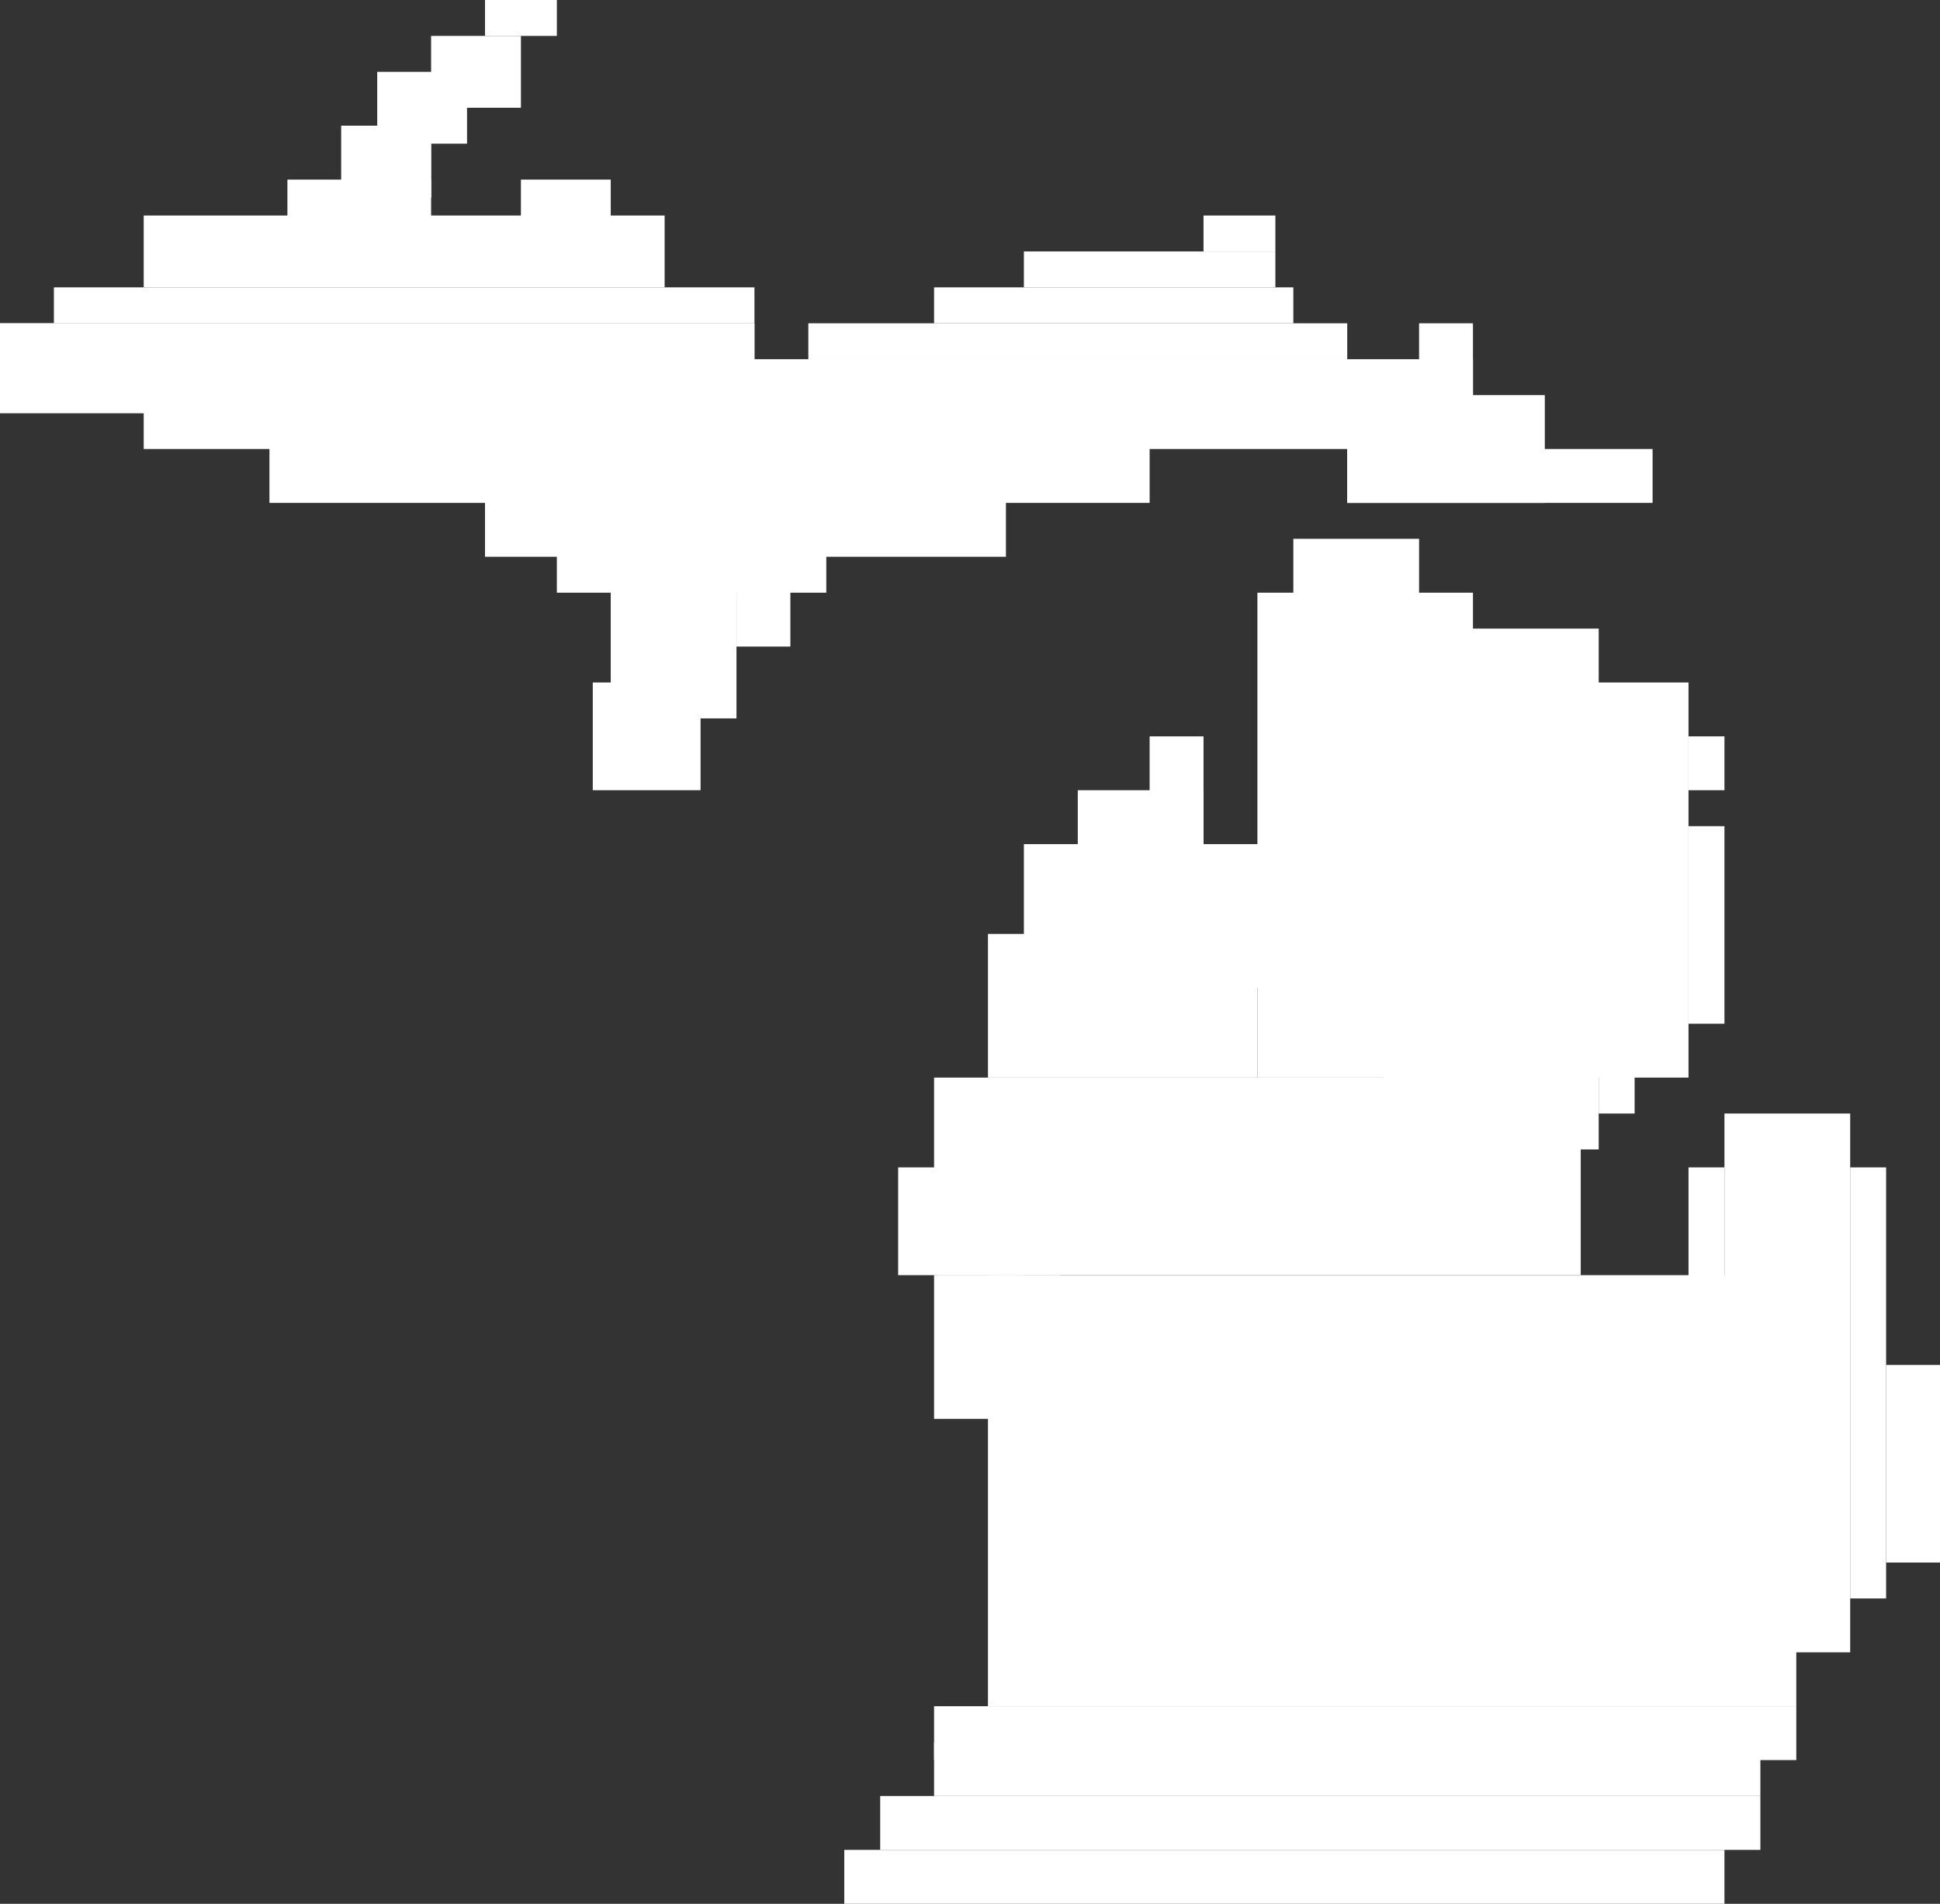 <svg width="108" height="106" viewBox="0 0 108 106" fill="none" xmlns="http://www.w3.org/2000/svg">
  <rect x="0" y="0" width="108" height="106" fill="#333333" stroke="none"/>
  <g fill="white">
    <rect x="47" y="103" width="49" height="3"/>
    <rect x="49" y="100" width="49" height="3"/>
    <rect x="52" y="97" width="46" height="3"/>
    <rect x="52" y="95" width="48" height="3"/>
    <rect x="55" y="71" width="45" height="24"/>
    <rect x="52" y="60" width="36" height="11"/>
    <rect x="70" y="33" width="12" height="27"/>
    <rect x="77" y="35" width="12" height="29"/>
    <rect x="79" y="38" width="15" height="22"/>
    <rect x="89" y="56" width="2" height="6"/>
    <rect x="94" y="46" width="2" height="11"/>
    <rect x="94" y="65" width="2" height="12"/>
    <rect x="103" y="65" width="2" height="24"/>
    <rect x="105" y="76" width="3" height="11"/>
    <rect x="96" y="62" width="7" height="30"/>
    <rect x="94" y="41" width="2" height="3"/>
    <rect x="55" y="52" width="15" height="8"/>
    <rect x="57" y="47" width="15" height="8"/>
    <rect x="60" y="44" width="7" height="8"/>
    <rect x="64" y="41" width="3" height="11"/>
    <rect x="52" y="71" width="7" height="8"/>
    <rect x="50" y="65" width="7" height="6"/>
    <rect x="72" y="30" width="7" height="8"/>
    <rect y="18" width="42" height="5"/>
    <rect y="18" width="42" height="5"/>
    <rect x="8" y="20" width="74" height="5"/>
    <rect x="15" y="23" width="49" height="5"/>
    <rect x="27" y="26" width="29" height="5"/>
    <rect x="31" y="28" width="15" height="5"/>
    <rect x="34" y="30" width="7" height="10"/>
    <rect x="41" y="32" width="3" height="4"/>
    <rect x="33" y="38" width="6" height="6"/>
    <!-- <rect width="3" height="3" transform="matrix(1 0 0 -1 36 47)"/> -->
    <rect x="75" y="22" width="11" height="6"/>
    <rect x="79" y="18" width="3" height="6"/>
    <rect x="75" y="25" width="17" height="3"/>
    <rect x="45" y="18" width="30" height="2"/>
    <rect x="52" y="16" width="20" height="2"/>
    <rect x="57" y="14" width="14" height="2"/>
    <rect x="67" y="12" width="4" height="2"/>
    <rect x="3" y="16" width="39" height="2"/>
    <rect x="8" y="12" width="29" height="4"/>
    <rect x="29" y="10" width="5" height="4"/>
    <rect x="16" y="10" width="8" height="4"/>
    <rect x="19" y="7" width="5" height="4"/>
    <rect x="19" y="7" width="5" height="4"/>
    <rect x="24" y="2" width="5" height="4"/>
    <rect x="21" y="4" width="5" height="4"/>
    <rect x="27" width="4" height="2"/>
  </g>
</svg>
